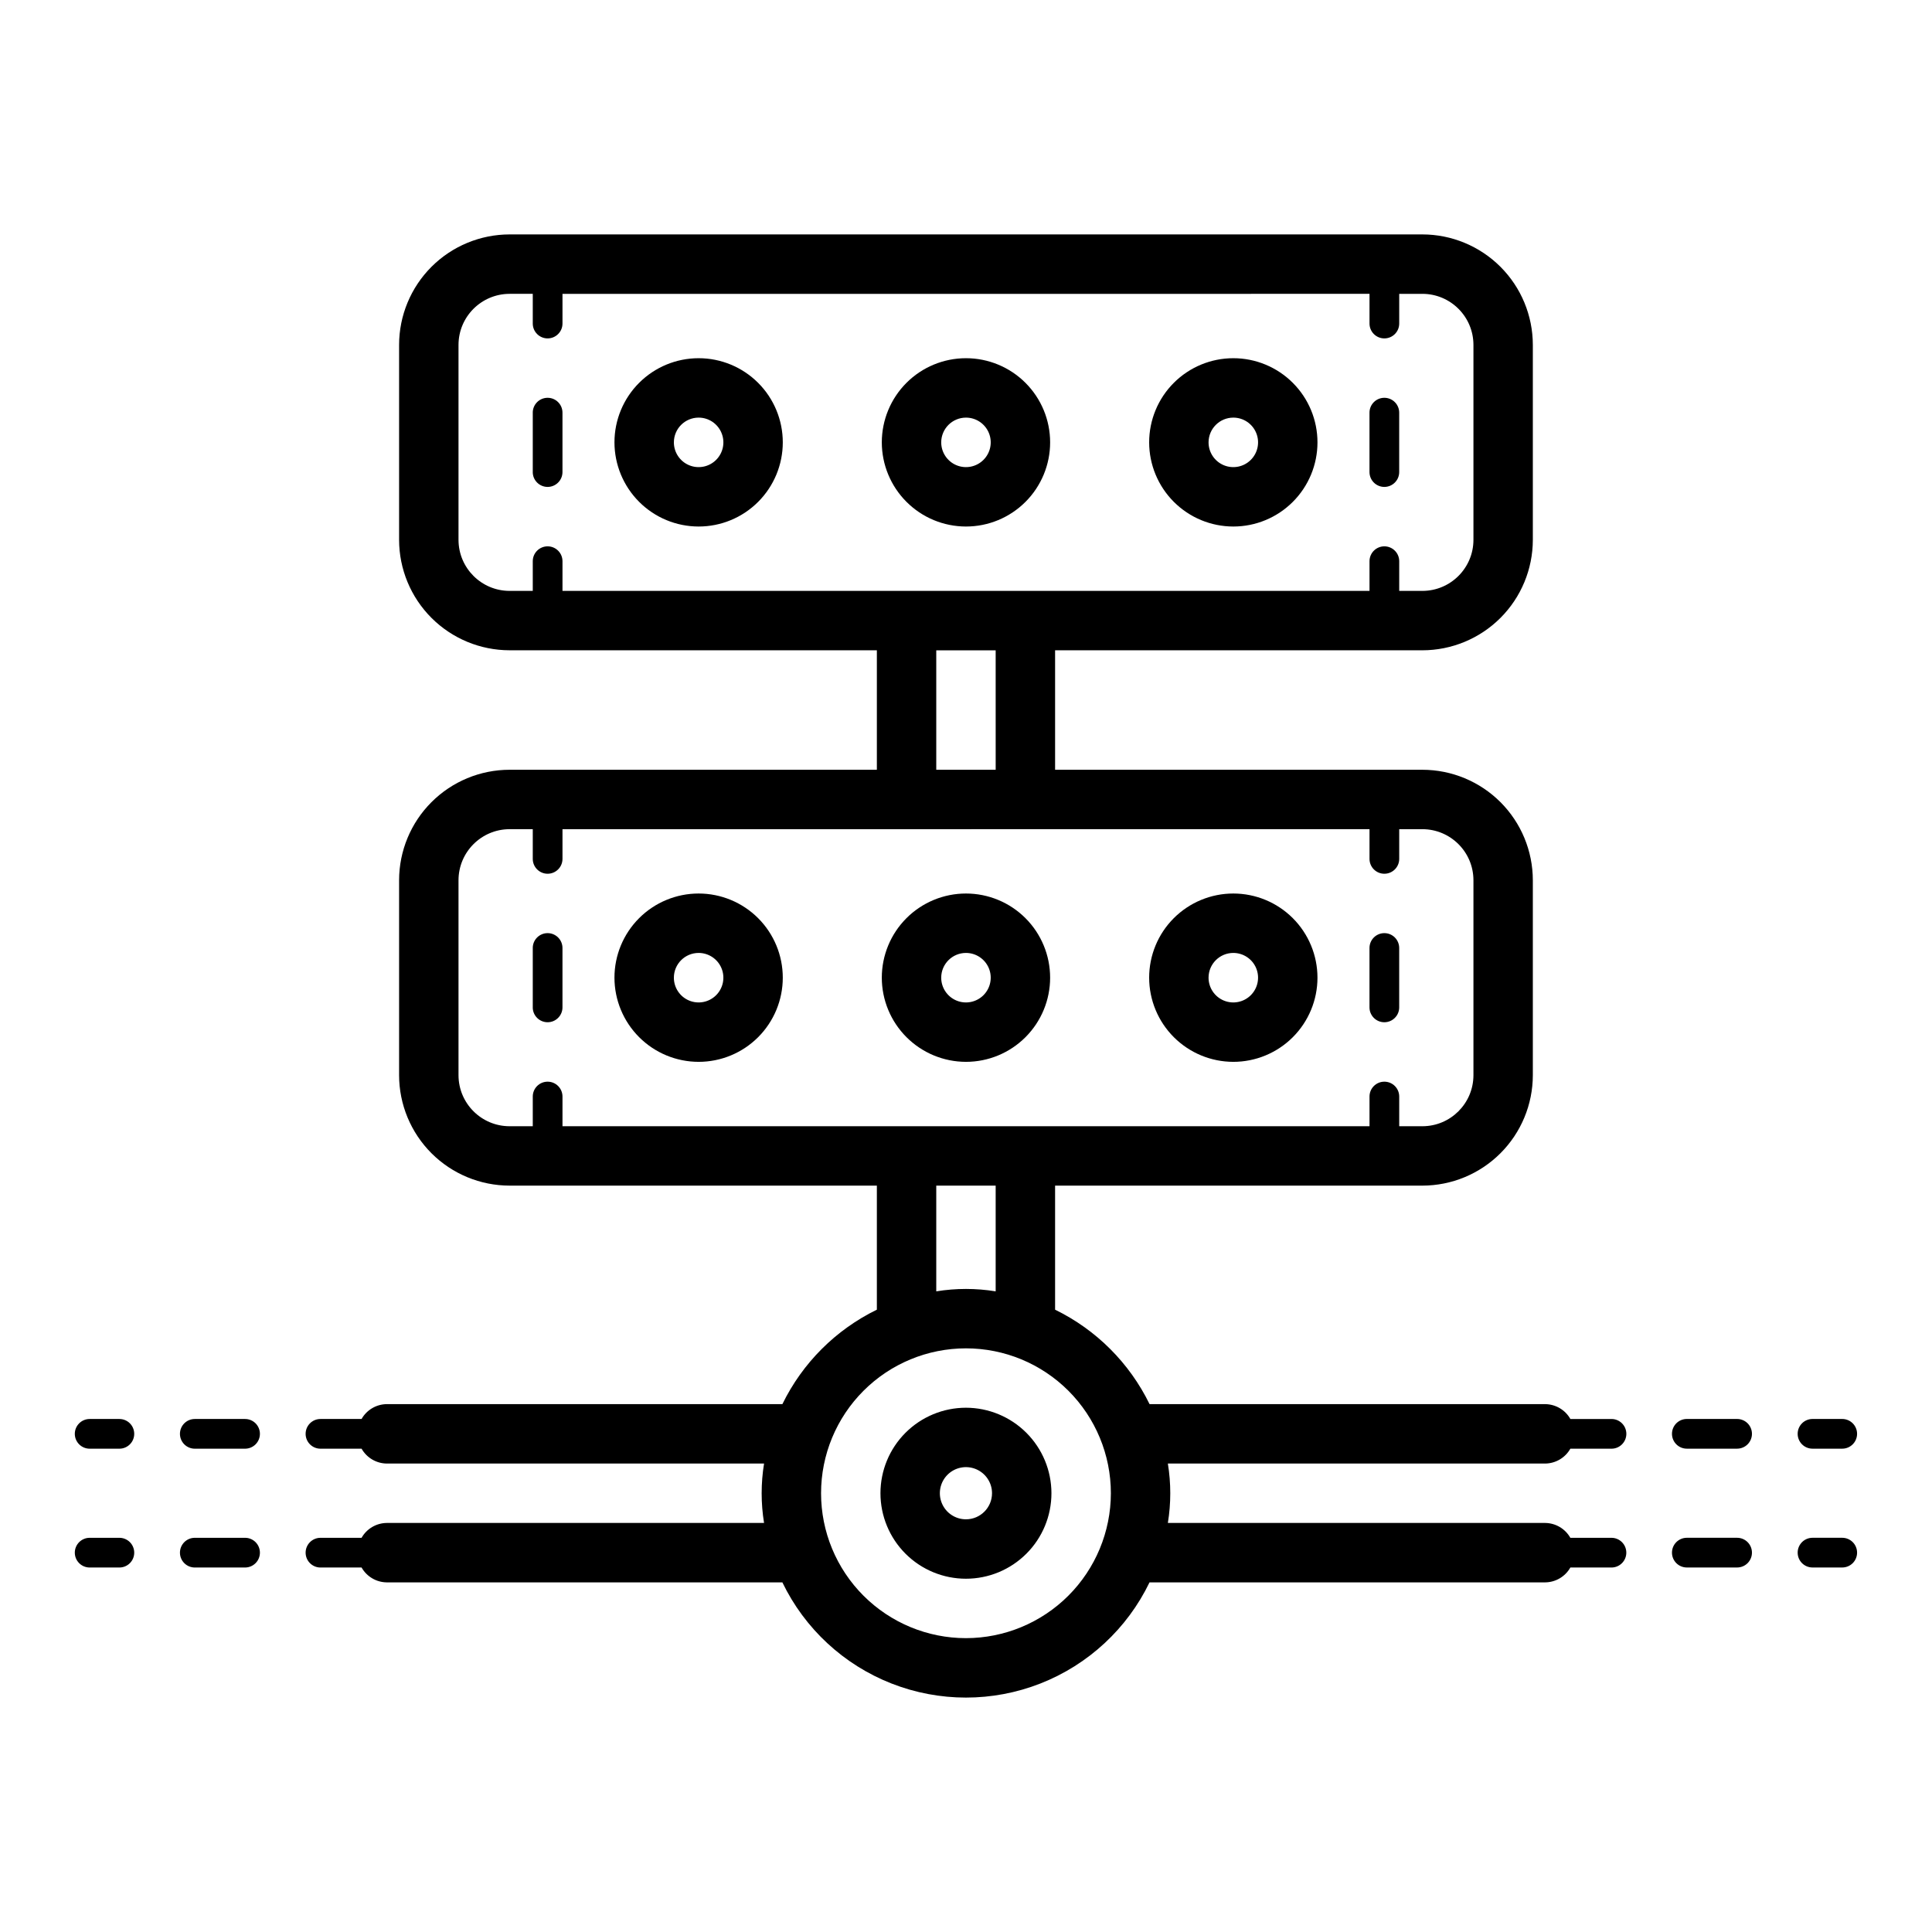 <?xml version="1.0" encoding="UTF-8"?>
<!-- Uploaded to: ICON Repo, www.svgrepo.com, Generator: ICON Repo Mixer Tools -->
<svg fill="#000000" width="800px" height="800px" version="1.1" viewBox="144 144 512 512" xmlns="http://www.w3.org/2000/svg">
 <path d="m560.17 527.92h10.895c2.172 0 3.934-1.762 3.934-3.934 0-2.176-1.762-3.938-3.934-3.938h-10.895c-1.359-2.406-3.898-3.906-6.664-3.938h-104.86c-5.32-10.902-14.133-19.711-25.035-25.031v-32.875h97.34c7.758-0.008 15.199-3.094 20.684-8.582 5.488-5.484 8.574-12.922 8.582-20.684v-51.672c-0.008-7.758-3.094-15.199-8.578-20.688-5.488-5.484-12.926-8.574-20.688-8.582h-97.34v-31.66h97.34c7.762-0.012 15.199-3.098 20.688-8.586 5.484-5.484 8.57-12.926 8.578-20.684v-51.672c-0.008-7.758-3.094-15.199-8.578-20.688-5.488-5.484-12.926-8.574-20.688-8.582h-241.91c-7.762 0.008-15.203 3.094-20.691 8.578-5.488 5.488-8.578 12.93-8.586 20.691v51.668c0.008 7.762 3.094 15.203 8.582 20.688 5.488 5.488 12.93 8.574 20.691 8.582h97.34v31.664h-97.34c-7.762 0.008-15.203 3.094-20.691 8.582-5.488 5.488-8.574 12.926-8.582 20.688v51.672c0.008 7.762 3.098 15.199 8.586 20.688 5.488 5.484 12.926 8.57 20.688 8.578h97.34v32.875c-10.902 5.32-19.715 14.129-25.035 25.031h-104.86c-2.762 0.031-5.301 1.531-6.664 3.938h-10.891c-2.172 0-3.934 1.762-3.934 3.938 0 2.172 1.762 3.934 3.934 3.934h10.895c1.363 2.406 3.902 3.906 6.664 3.938h99.996c-0.848 5.215-0.848 10.531 0 15.742h-100c-2.762 0.031-5.301 1.531-6.664 3.938h-10.891c-2.172 0-3.934 1.762-3.934 3.938 0 2.172 1.762 3.934 3.934 3.934h10.895c1.363 2.406 3.902 3.906 6.664 3.938h104.85c5.922 12.262 16.254 21.836 28.93 26.805 12.68 4.969 26.766 4.969 39.441 0s23.008-14.543 28.93-26.805h104.86c2.766-0.031 5.305-1.531 6.664-3.938h10.895c2.172 0 3.934-1.762 3.934-3.934 0-2.176-1.762-3.938-3.934-3.938h-10.895c-1.359-2.406-3.898-3.906-6.664-3.938h-100c0.852-5.211 0.852-10.527 0-15.742h100c2.766-0.031 5.305-1.531 6.664-3.938zm-294.66-240.85v-51.672c0.012-7.469 6.066-13.516 13.531-13.527h6.148v7.875c0 2.172 1.766 3.934 3.938 3.934s3.938-1.762 3.938-3.934v-7.871l213.87-0.004v7.875c0 2.172 1.762 3.934 3.934 3.934 2.176 0 3.938-1.762 3.938-3.934v-7.871h6.148v-0.004c7.465 0.012 13.516 6.062 13.523 13.527v51.668c-0.008 7.465-6.059 13.516-13.523 13.527h-6.148v-7.871c0-2.176-1.762-3.938-3.938-3.938-2.172 0-3.934 1.762-3.934 3.938v7.871h-213.87v-7.871c0-2.176-1.766-3.938-3.938-3.938s-3.938 1.762-3.938 3.938v7.871h-6.148c-7.465-0.012-13.516-6.059-13.531-13.523zm126.61 29.27h15.742l0.004 31.66h-15.746zm-126.61 112.6v-51.672c0.012-7.465 6.062-13.516 13.531-13.527h6.148v7.875c0 2.172 1.766 3.934 3.938 3.934s3.938-1.762 3.938-3.934v-7.871l213.87-0.004v7.875c0 2.172 1.762 3.934 3.934 3.934 2.176 0 3.938-1.762 3.938-3.934v-7.871h6.148v-0.004c7.465 0.012 13.516 6.062 13.523 13.527v51.672c-0.012 7.465-6.059 13.512-13.523 13.523h-6.148v-7.871c0-2.176-1.762-3.938-3.938-3.938-2.172 0-3.934 1.762-3.934 3.938v7.871h-213.87v-7.871c0-2.176-1.766-3.938-3.938-3.938s-3.938 1.762-3.938 3.938v7.871h-6.148c-7.465-0.008-13.52-6.055-13.531-13.523zm126.61 29.266h15.742v28.016h0.004c-5.215-0.852-10.531-0.852-15.746 0zm7.871 119.92h0.004c-10.188 0-19.953-4.043-27.156-11.246-7.203-7.199-11.25-16.969-11.25-27.152 0-10.188 4.047-19.953 11.25-27.156 7.199-7.203 16.969-11.246 27.152-11.246 10.188 0 19.953 4.047 27.156 11.246 7.199 7.203 11.246 16.973 11.246 27.156-0.012 10.18-4.062 19.941-11.262 27.141-7.199 7.195-16.957 11.246-27.137 11.258zm-187.11-54.141c0 1.043-0.414 2.043-1.152 2.781s-1.738 1.152-2.781 1.152h-13.324c-2.172 0-3.934-1.762-3.934-3.934 0-2.176 1.762-3.938 3.934-3.938h13.324c1.043 0 2.043 0.414 2.781 1.152s1.152 1.738 1.152 2.785zm-33.309 0c0 1.043-0.414 2.043-1.152 2.781-0.738 0.738-1.738 1.152-2.785 1.152h-7.871c-2.172 0-3.938-1.762-3.938-3.934 0-2.176 1.766-3.938 3.938-3.938h7.871c1.047 0 2.047 0.414 2.785 1.152 0.738 0.738 1.152 1.738 1.152 2.785zm33.309 31.488c0 1.043-0.414 2.043-1.152 2.781-0.738 0.738-1.738 1.152-2.781 1.152h-13.324c-2.172 0-3.934-1.762-3.934-3.934 0-2.176 1.762-3.938 3.934-3.938h13.324c1.043 0 2.043 0.414 2.781 1.152s1.152 1.738 1.152 2.785zm-33.309 0c0 1.043-0.414 2.043-1.152 2.781-0.738 0.738-1.738 1.152-2.785 1.152h-7.871c-2.172 0-3.938-1.762-3.938-3.934 0-2.176 1.766-3.938 3.938-3.938h7.871c1.047 0 2.047 0.414 2.785 1.152 0.738 0.738 1.152 1.738 1.152 2.785zm220.42-271.94c5.914 0.004 11.586-2.348 15.77-6.531 4.184-4.18 6.535-9.855 6.535-15.77s-2.348-11.59-6.531-15.77c-4.184-4.184-9.855-6.535-15.77-6.535-5.918 0-11.59 2.348-15.773 6.531-4.184 4.184-6.531 9.855-6.535 15.77 0.008 5.914 2.359 11.582 6.539 15.766s9.852 6.535 15.766 6.539zm0-28.863v0.004c2.652-0.004 5.043 1.594 6.062 4.047 1.016 2.449 0.453 5.273-1.422 7.148-1.879 1.879-4.699 2.438-7.152 1.422-2.449-1.016-4.047-3.406-4.047-6.062 0.004-3.617 2.938-6.551 6.559-6.555zm70.848 28.863c5.914 0.004 11.586-2.348 15.77-6.531 4.184-4.18 6.535-9.855 6.535-15.77s-2.348-11.59-6.531-15.77c-4.184-4.184-9.855-6.535-15.77-6.535-5.918 0-11.59 2.348-15.773 6.531-4.184 4.184-6.531 9.855-6.531 15.77 0.004 5.914 2.356 11.582 6.535 15.766 4.184 4.184 9.852 6.535 15.766 6.539zm0-28.863v0.004c2.652-0.004 5.047 1.594 6.062 4.047 1.016 2.449 0.453 5.273-1.422 7.148-1.879 1.879-4.699 2.438-7.152 1.422-2.449-1.016-4.047-3.406-4.047-6.062 0.004-3.617 2.938-6.551 6.559-6.555zm-141.7 28.863c5.918 0.004 11.59-2.348 15.773-6.531 4.184-4.18 6.535-9.855 6.535-15.77s-2.348-11.59-6.531-15.77c-4.184-4.184-9.855-6.535-15.77-6.535-5.918 0-11.59 2.348-15.773 6.531-4.184 4.184-6.535 9.855-6.535 15.77 0.008 5.914 2.359 11.582 6.539 15.766 4.18 4.184 9.852 6.535 15.762 6.539zm0-28.863v0.004c2.656-0.004 5.047 1.594 6.062 4.047 1.02 2.449 0.457 5.273-1.418 7.148-1.879 1.879-4.699 2.438-7.152 1.422-2.449-1.016-4.047-3.406-4.047-6.062 0.004-3.617 2.938-6.551 6.555-6.555zm177.79 156.3v-15.746c0-2.172 1.762-3.934 3.934-3.934 2.176 0 3.938 1.762 3.938 3.934v15.746c0 2.172-1.762 3.934-3.938 3.934-2.172 0-3.934-1.762-3.934-3.934zm-221.74 0v-15.742l-0.004-0.004c0-2.172 1.766-3.934 3.938-3.934s3.938 1.762 3.938 3.934v15.746c0 2.172-1.766 3.934-3.938 3.934s-3.938-1.762-3.938-3.934zm221.74-141.87v-15.742c0-2.176 1.762-3.938 3.934-3.938 2.176 0 3.938 1.762 3.938 3.938v15.742c0 2.176-1.762 3.938-3.938 3.938-2.172 0-3.934-1.762-3.934-3.938zm-221.74 0v-15.742h-0.004c0-2.176 1.766-3.938 3.938-3.938s3.938 1.762 3.938 3.938v15.742c0 2.176-1.766 3.938-3.938 3.938s-3.938-1.762-3.938-3.938zm114.8 156.3c5.914 0 11.586-2.348 15.77-6.531 4.184-4.184 6.535-9.855 6.535-15.77 0-5.918-2.348-11.59-6.531-15.773-4.184-4.184-9.855-6.535-15.77-6.535-5.918 0-11.59 2.352-15.773 6.531-4.184 4.184-6.531 9.855-6.535 15.773 0.008 5.91 2.359 11.582 6.539 15.762 4.18 4.184 9.852 6.535 15.766 6.543zm0-28.863c2.652 0 5.043 1.598 6.062 4.047 1.016 2.453 0.453 5.273-1.422 7.152-1.879 1.875-4.699 2.438-7.152 1.422-2.449-1.016-4.047-3.41-4.047-6.062 0.004-3.621 2.938-6.555 6.559-6.559zm70.848 28.863c5.914 0 11.586-2.348 15.77-6.531 4.184-4.184 6.535-9.855 6.535-15.77 0-5.918-2.348-11.59-6.531-15.773-4.184-4.184-9.855-6.535-15.77-6.535-5.918 0-11.59 2.352-15.773 6.531-4.184 4.184-6.531 9.855-6.531 15.773 0.004 5.91 2.356 11.582 6.535 15.762 4.184 4.184 9.852 6.535 15.766 6.543zm0-28.863c2.652 0 5.047 1.598 6.062 4.047 1.016 2.453 0.453 5.273-1.422 7.152-1.879 1.875-4.699 2.438-7.152 1.422-2.449-1.016-4.047-3.41-4.047-6.062 0.004-3.621 2.938-6.555 6.559-6.559zm-141.7 28.863c5.918 0 11.59-2.348 15.773-6.531s6.535-9.855 6.535-15.77c0-5.918-2.348-11.59-6.531-15.773-4.184-4.184-9.855-6.535-15.77-6.535-5.918 0-11.59 2.352-15.773 6.531-4.184 4.184-6.535 9.855-6.535 15.773 0.008 5.91 2.359 11.582 6.539 15.762 4.18 4.184 9.852 6.535 15.762 6.543zm0-28.863c2.656 0 5.047 1.598 6.062 4.047 1.02 2.453 0.457 5.273-1.418 7.152-1.879 1.875-4.699 2.438-7.152 1.422-2.449-1.016-4.047-3.41-4.047-6.062 0.004-3.621 2.938-6.555 6.555-6.559zm70.848 120.53 0.004-0.004c-6.012 0-11.773 2.387-16.023 6.637s-6.637 10.012-6.637 16.02c0 6.008 2.387 11.773 6.633 16.023 4.25 4.25 10.012 6.637 16.023 6.637 6.008 0 11.77-2.387 16.02-6.637 4.25-4.246 6.637-10.012 6.637-16.02-0.004-6.008-2.394-11.766-6.641-16.016-4.246-4.246-10.008-6.637-16.012-6.644zm0 29.57 0.004-0.004c-2.797 0.004-5.32-1.68-6.391-4.266-1.07-2.582-0.48-5.555 1.496-7.535 1.977-1.977 4.949-2.57 7.535-1.5 2.582 1.07 4.269 3.59 4.269 6.387-0.004 3.816-3.094 6.91-6.91 6.914zm208.3 8.832c0 1.043-0.418 2.043-1.152 2.781-0.738 0.738-1.742 1.152-2.785 1.152h-13.32c-2.176 0-3.938-1.762-3.938-3.934 0-2.176 1.762-3.938 3.938-3.938h13.32c1.043 0 2.047 0.414 2.785 1.152 0.734 0.738 1.152 1.738 1.152 2.785zm27.859 0c0 1.043-0.414 2.043-1.152 2.781-0.738 0.738-1.742 1.152-2.785 1.152h-7.871c-2.176 0-3.938-1.762-3.938-3.934 0-2.176 1.762-3.938 3.938-3.938h7.871c1.043 0 2.047 0.414 2.785 1.152 0.738 0.738 1.152 1.738 1.152 2.785zm-27.859-31.488c0 1.043-0.418 2.043-1.152 2.781-0.738 0.738-1.742 1.152-2.785 1.152h-13.32c-2.176 0-3.938-1.762-3.938-3.934 0-2.176 1.762-3.938 3.938-3.938h13.32c1.043 0 2.047 0.414 2.785 1.152 0.734 0.738 1.152 1.738 1.152 2.785zm12.113 0c0-2.176 1.762-3.938 3.938-3.938h7.871c2.176 0 3.938 1.762 3.938 3.938 0 2.172-1.762 3.934-3.938 3.934h-7.871c-2.176 0-3.938-1.762-3.938-3.934z"/>
</svg>